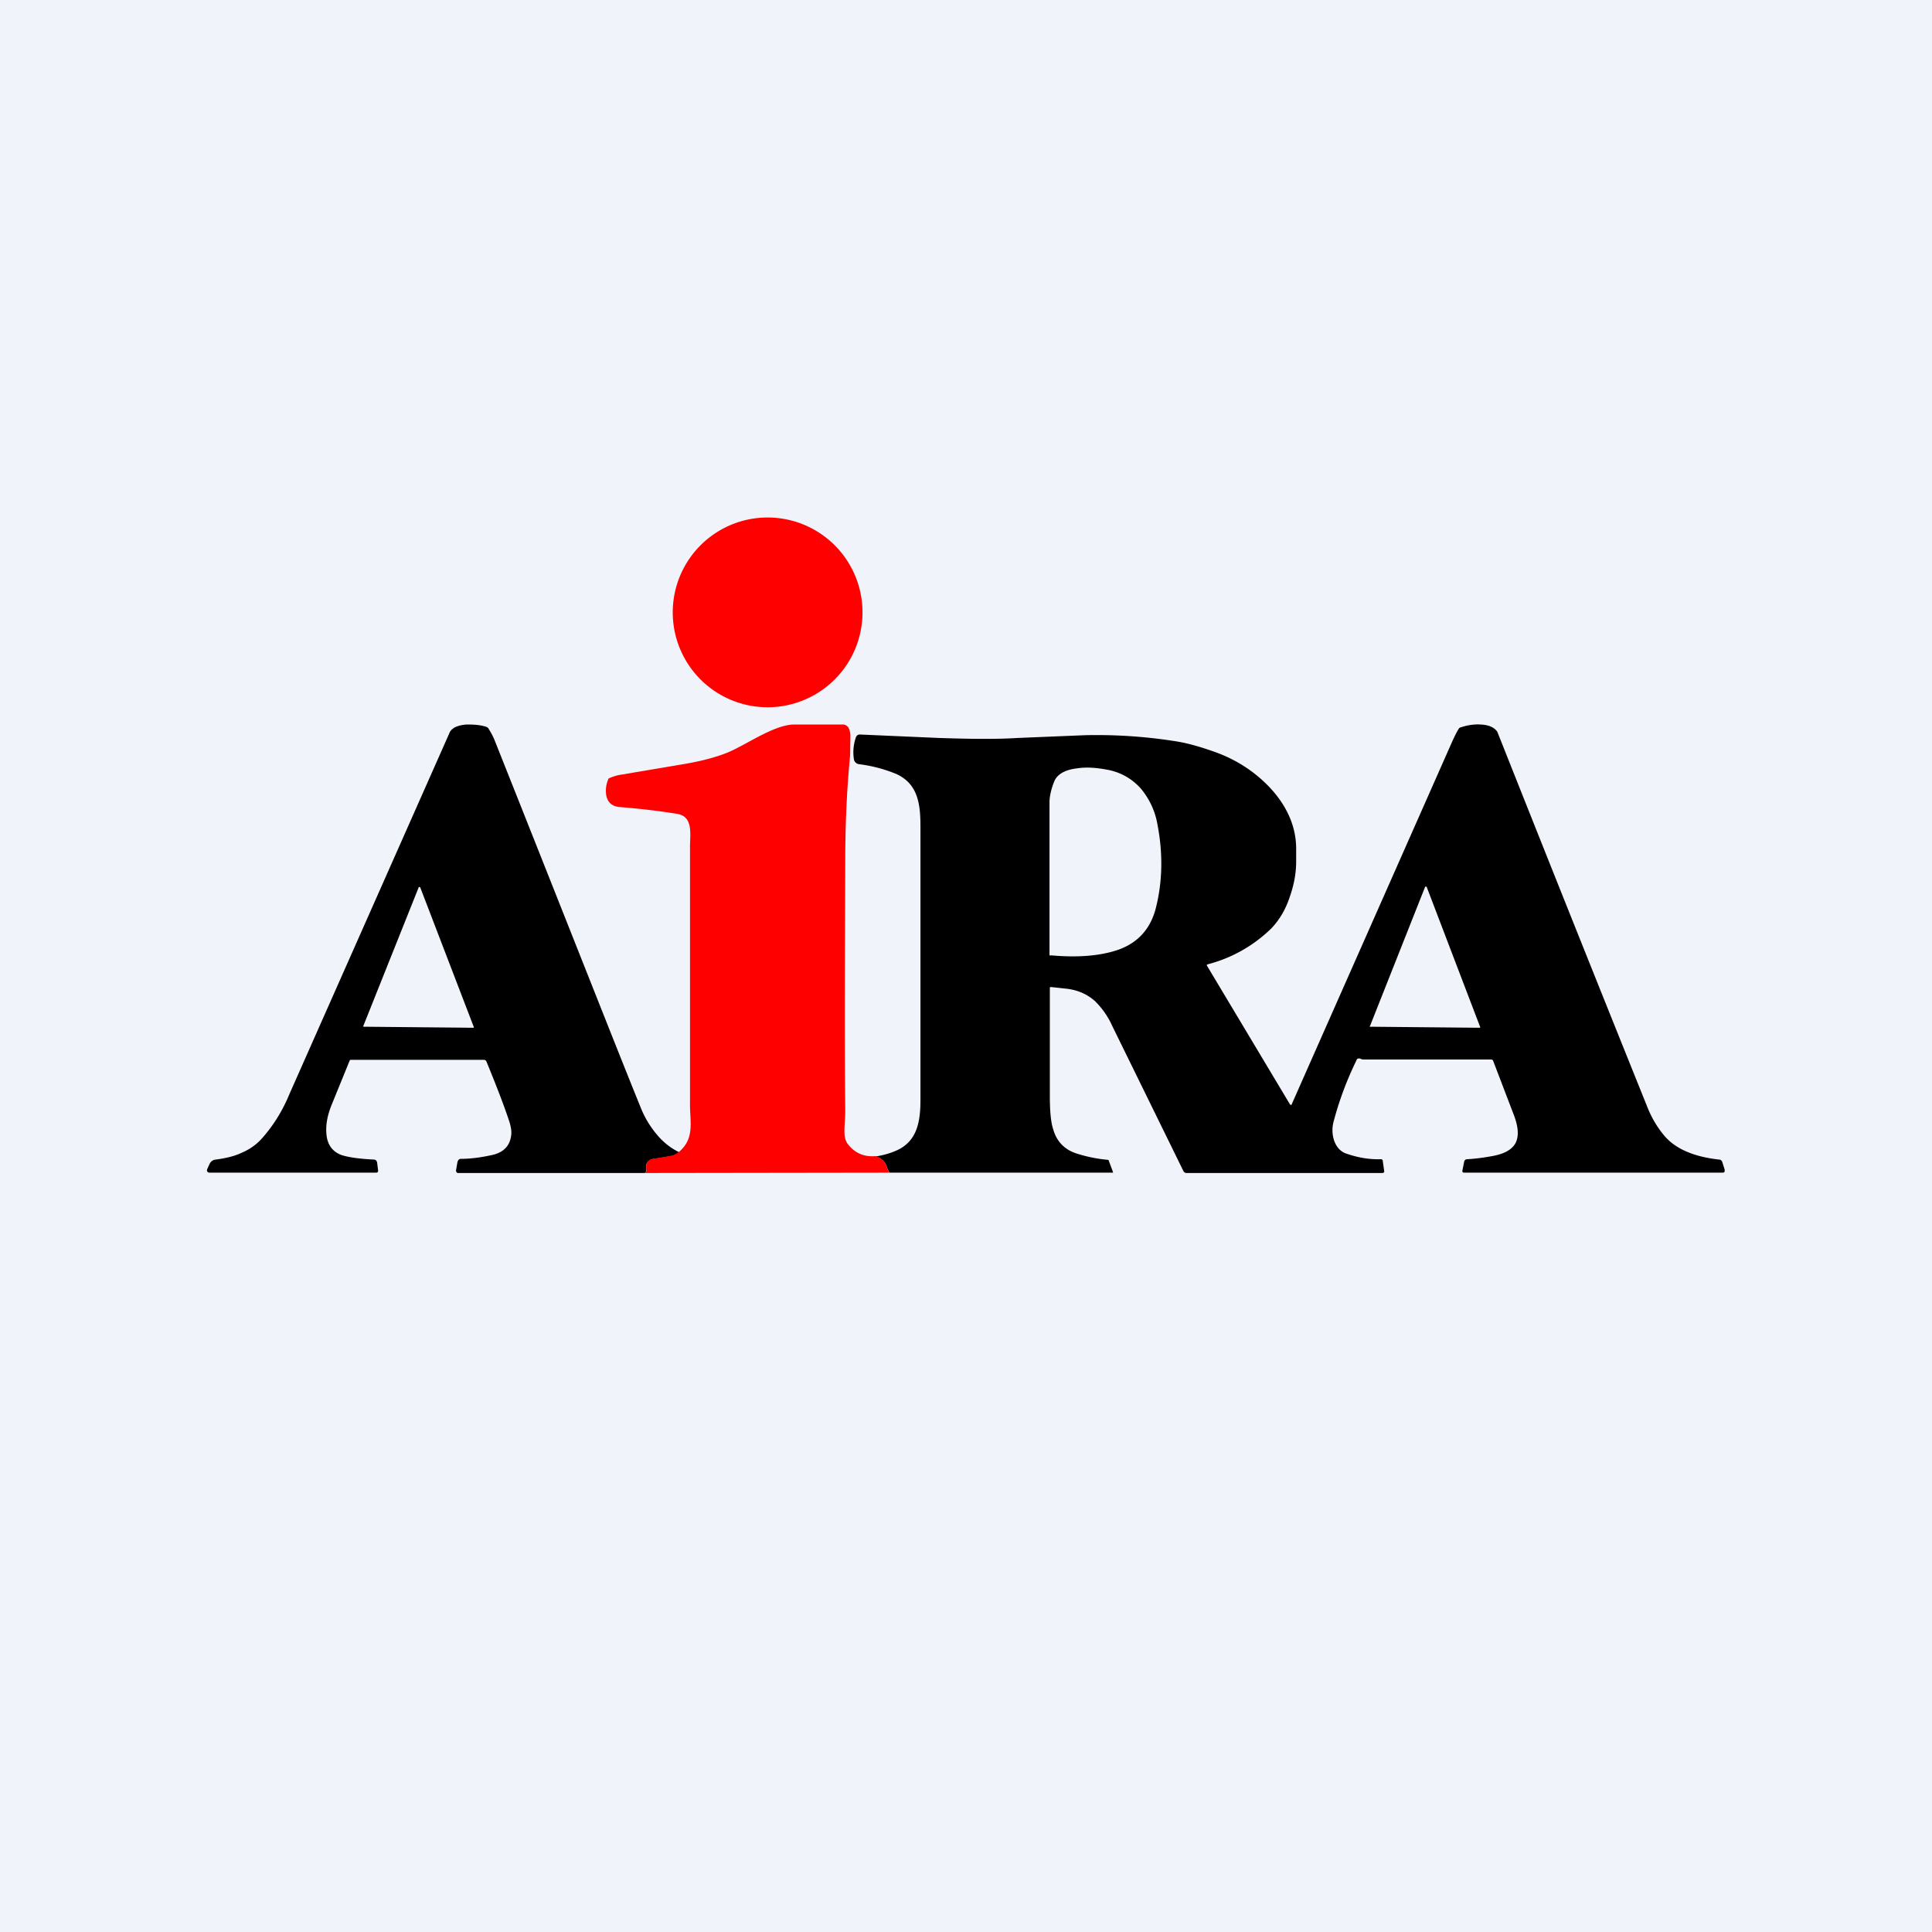 <!-- by TradingView --><svg width="56" height="56" viewBox="0 0 56 56" xmlns="http://www.w3.org/2000/svg"><path fill="#F0F3FA" d="M0 0h56v56H0z"/><path d="M22.25 20.5a2.75 2.75 0 1 0 0-5.5 2.75 2.75 0 0 0 0 5.5Z" fill="red"/><path d="M19.7 33.4a.72.72 0 0 1-.18.1l-.55.09c-.19.02-.27.13-.23.3l-.01.07-.04.04h-5.4c-.03 0-.04 0-.06-.03a.07.07 0 0 1-.01-.06l.04-.23c.02-.06.05-.09.1-.09.28 0 .59-.04.94-.12.31-.08.49-.27.52-.59.01-.1-.01-.24-.08-.44-.13-.39-.34-.94-.64-1.67a.08.08 0 0 0-.08-.05h-3.86l-.02.01-.53 1.3c-.12.3-.17.57-.15.82.02.32.17.53.44.63.22.07.53.11.93.13.05 0 .08.02.1.08l.03.24c0 .04-.02.06-.06.06H6.08a.08.08 0 0 1-.07-.03.08.08 0 0 1 0-.08l.05-.11c.04-.1.1-.15.2-.16.3-.04.54-.1.73-.19.24-.1.44-.24.6-.42.32-.36.59-.78.8-1.29l4.64-10.47c.06-.14.23-.22.5-.24.2 0 .4.01.57.07.03.01.05.03.06.05.09.14.14.25.17.32 2.3 5.78 3.7 9.34 4.24 10.66.11.28.26.53.44.75.2.25.43.43.68.55Zm-9.17-3.66c-.01.01 0 .02.02.02l3.16.03c.02 0 .03 0 .02-.03l-1.55-4.04-.02-.01h-.02l-1.61 4.03ZM25.78 33.99c-.02-.04-.06-.11-.1-.23-.06-.12-.16-.2-.3-.24.21-.03.42-.09.6-.17.62-.27.7-.87.7-1.48v-7.9c0-.64-.06-1.25-.71-1.54a4.22 4.22 0 0 0-1.07-.28.17.17 0 0 1-.15-.15 1.3 1.3 0 0 1 .06-.63c.02-.05.06-.08.11-.08l2.29.1c.9.03 1.67.04 2.29 0l1.95-.08c.9-.02 1.75.04 2.59.17.34.05.7.15 1.1.29.65.22 1.2.57 1.65 1.04.51.54.77 1.13.78 1.76v.4c0 .36-.07.7-.19 1.04-.12.36-.3.66-.53.9a4.1 4.1 0 0 1-1.84 1.04c-.03.01-.04.03-.02.05l2.4 4.01.03.02s.02 0 .02-.02l4.65-10.51c.1-.22.17-.35.21-.4a.12.12 0 0 1 .05-.02c.18-.06.37-.09.56-.08.24.01.4.08.49.21a2353.7 2353.7 0 0 0 4.33 10.83c.13.34.3.63.52.89.33.38.86.6 1.57.68a.1.1 0 0 1 .1.07l.07.22v.06a.06.06 0 0 1-.05.03h-7.5c-.04 0-.06-.02-.05-.07l.05-.25c.01-.04.04-.07.09-.07.2-.01.45-.04.72-.09.35-.06.58-.19.68-.38.1-.2.08-.47-.05-.81l-.6-1.57a.06.06 0 0 0-.06-.04h-3.7c-.01 0-.05 0-.1-.03-.05 0-.09 0-.1.05a9.57 9.57 0 0 0-.67 1.8.96.96 0 0 0 .02.53c.07.2.2.33.36.38.35.12.67.17.99.16.04 0 .06.02.06.05l.04.28c.01.05-.01.07-.06.07H34.4a.1.1 0 0 1-.1-.06l-2.06-4.2a2.34 2.34 0 0 0-.51-.73c-.23-.2-.49-.31-.8-.35l-.46-.05c-.03 0-.04 0-.04.03v3.12c0 .45.03.78.1.98.1.35.33.58.66.69a4.2 4.2 0 0 0 .94.19l.13.35v.02h-6.47Zm4.67-6.3c.77.07 1.4.02 1.9-.14.6-.19.99-.6 1.15-1.22.2-.78.21-1.6.05-2.43a2.2 2.2 0 0 0-.48-1.04 1.69 1.69 0 0 0-.98-.55c-.32-.06-.6-.08-.86-.04-.37.04-.6.18-.68.4-.09.23-.13.43-.13.59v4.4c0 .02 0 .04.03.04Zm9.25 2.05c0 .01 0 .02.02.02l3.16.03c.02 0 .03-.01.02-.03l-1.55-4.06h-.04l-1.6 4.04Z"/><path d="M24.46 21c.15.04.17.16.19.3l-.01.61c-.1 1.03-.14 2.04-.14 3.05-.01 2.93-.02 5.34 0 7.23 0 .44-.09.76.08.98.2.25.46.37.8.34.14.05.24.13.3.25.04.13.08.2.1.23l-7.09.01.04-.04a.07.07 0 0 0 .01-.06c-.04-.19.04-.3.23-.32.2-.03.4-.06.55-.1a.7.7 0 0 0 .17-.1c.46-.4.3-.88.31-1.42v-7.42c0-.36.1-.87-.37-.95-.5-.08-1.06-.15-1.7-.2-.19-.03-.3-.12-.35-.3a.83.83 0 0 1 .05-.5c0-.02.02-.03.04-.04.1-.04.21-.08.36-.1l1.89-.32c.45-.08.81-.18 1.1-.29.54-.2 1.37-.82 1.98-.84h1.46Z" fill="red"/></svg>